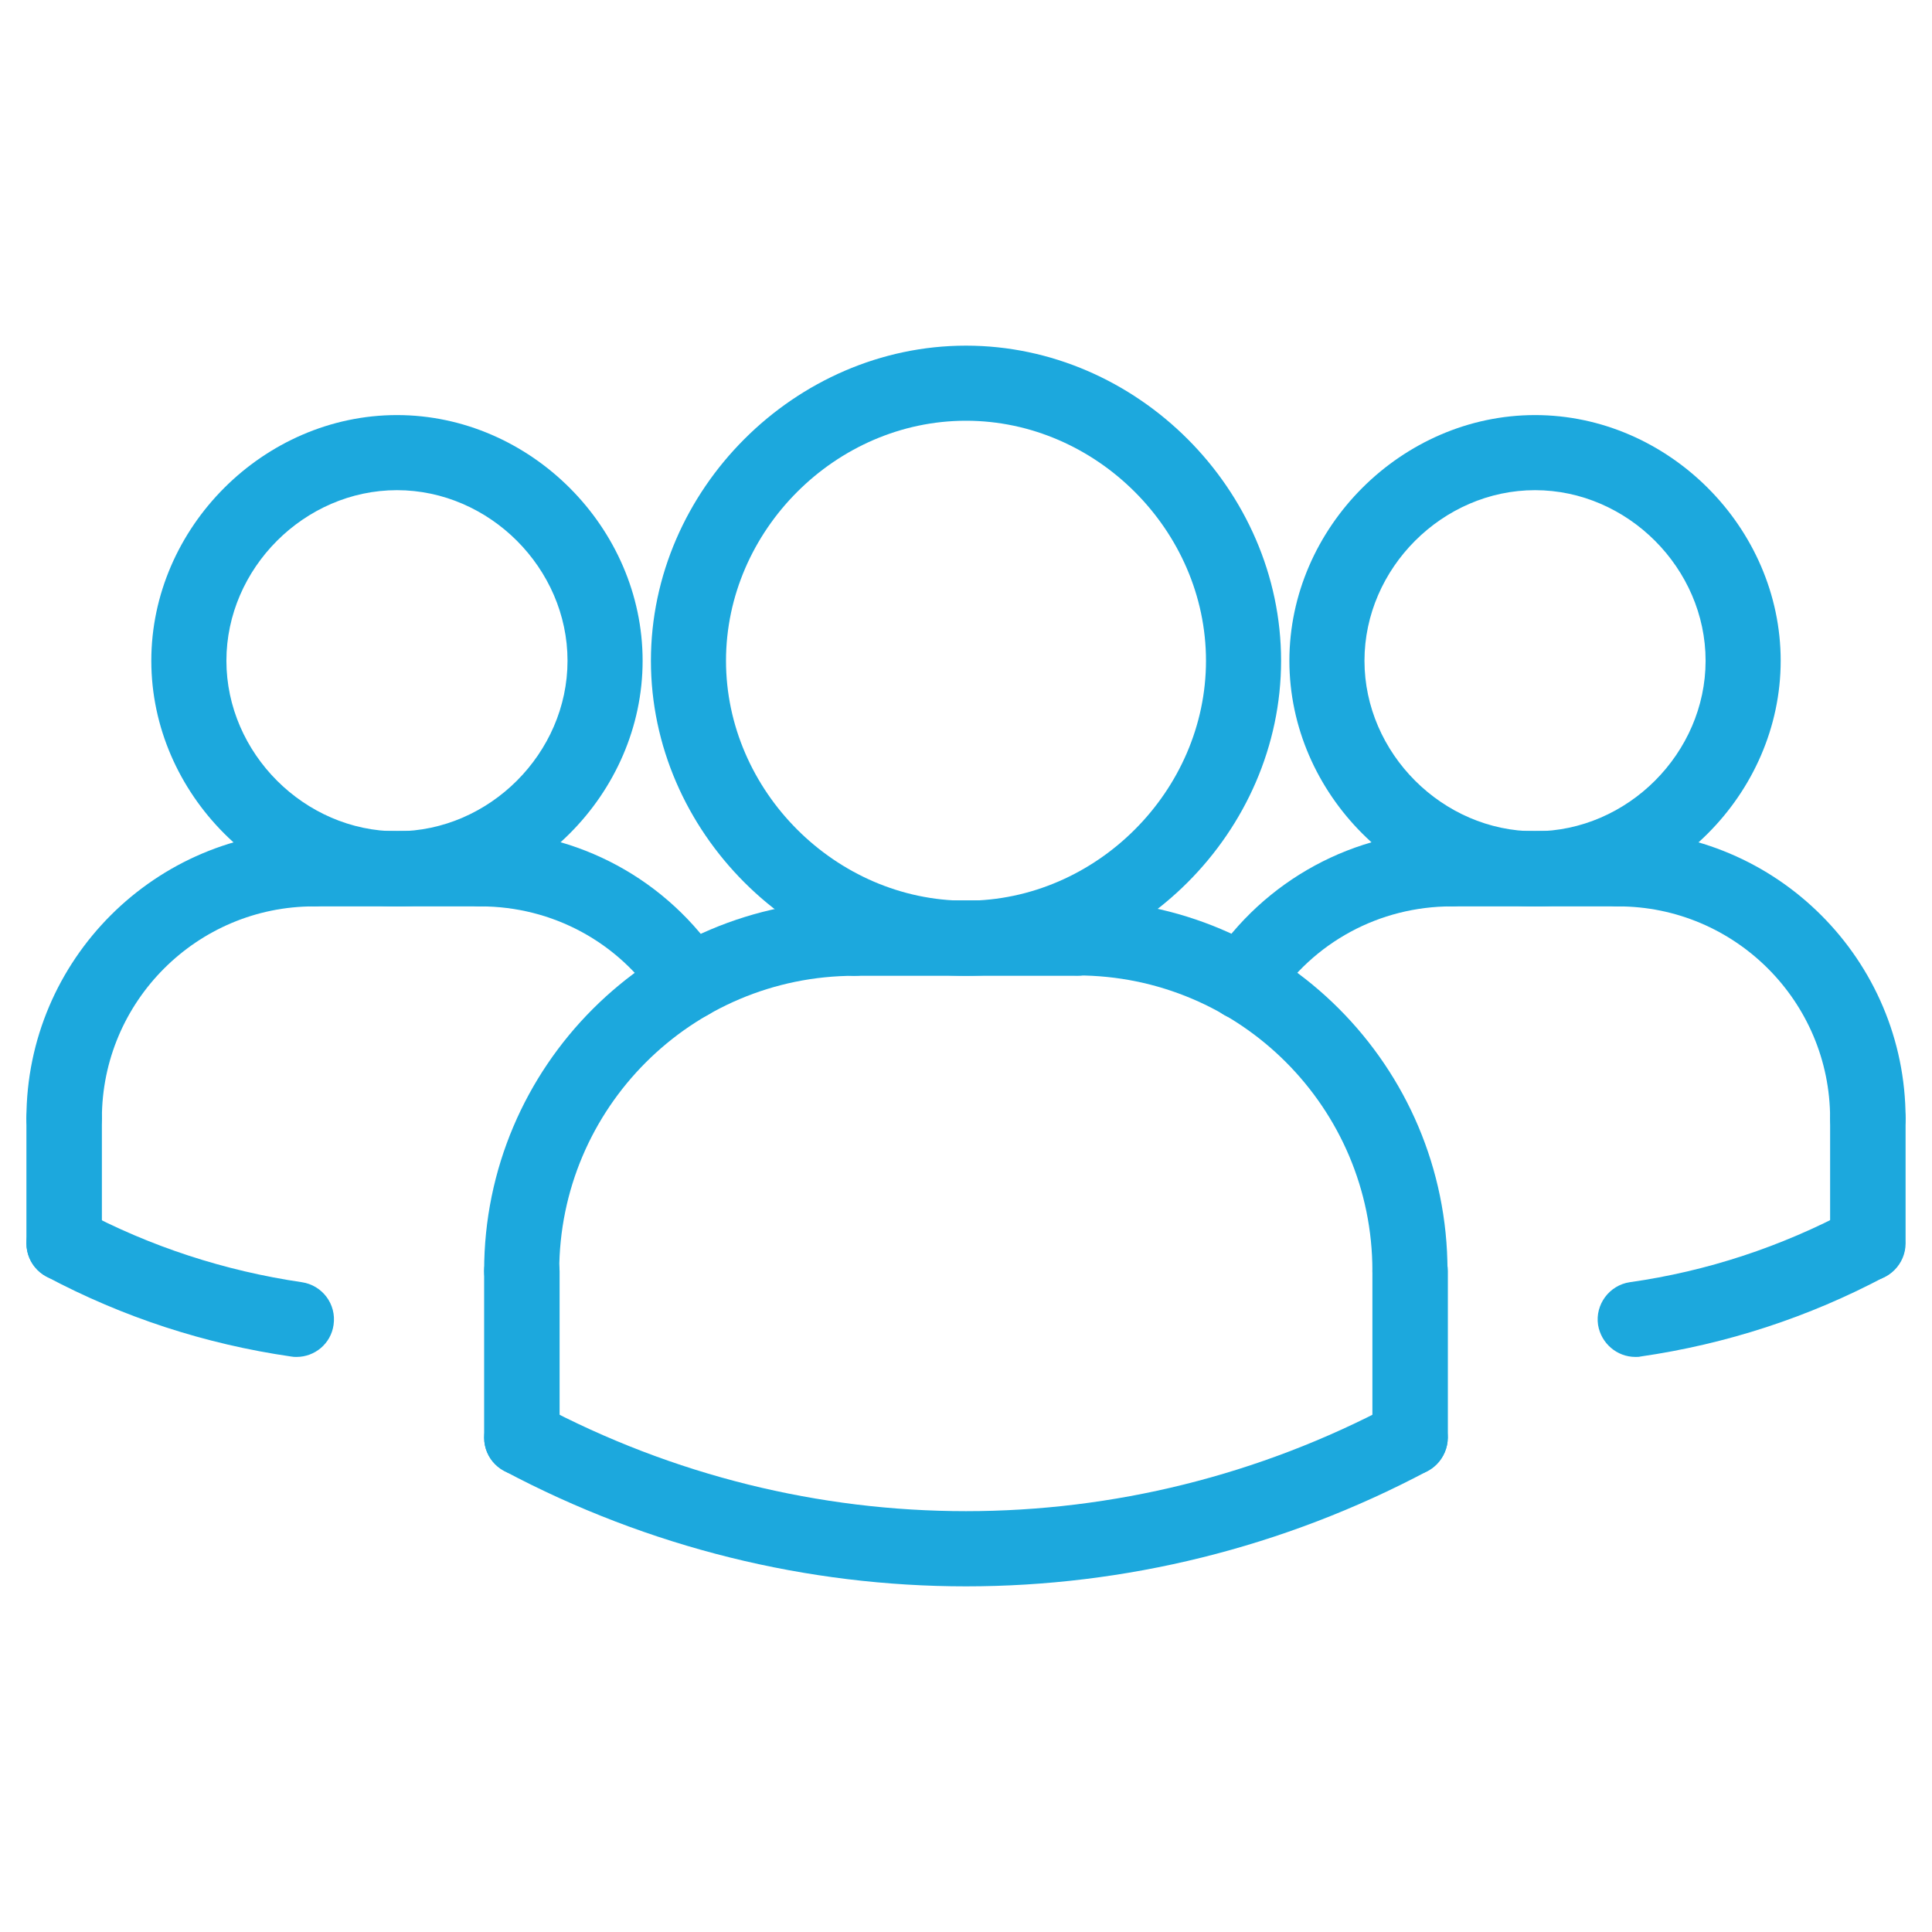 <?xml version="1.0" encoding="UTF-8"?>
<svg xmlns="http://www.w3.org/2000/svg" xmlns:xlink="http://www.w3.org/1999/xlink" version="1.1" id="Layer_1" x="0px" y="0px" viewBox="0 0 512 512" style="enable-background:new 0 0 512 512;" xml:space="preserve"> <style type="text/css"> .st0{fill:#1CA8DD;} </style> <g id="Layer_3"> <g> <g id="ARC_424_"> <g> <path class="st0" d="M78.6,359.6c-0.5,0-0.9,0-1.4-0.1c-22.8-3.3-44.6-10.4-64.9-21.2c-4.9-2.6-6.7-8.6-4.1-13.5 c2.6-4.8,8.6-6.7,13.5-4.1c18.2,9.7,37.9,16.1,58.3,19.1c5.4,0.8,9.2,5.8,8.4,11.3C87.7,356.1,83.4,359.6,78.6,359.6L78.6,359.6 z"></path> </g> </g> <g id="ARC_423_"> <g> <path class="st0" d="M433.4,359.6c-4.9,0-9.1-3.6-9.9-8.5c-0.8-5.4,3-10.5,8.4-11.3c20.5-2.9,40.1-9.4,58.3-19.1 c4.9-2.6,10.9-0.7,13.5,4.1c2.6,4.9,0.7,10.9-4.1,13.5c-20.3,10.8-42.1,17.9-64.9,21.2C434.4,359.6,433.9,359.6,433.4,359.6z"></path> </g> </g> <g id="ARC_422_"> <g> <path class="st0" d="M329.2,270.2c-1.9,0-3.8-0.5-5.4-1.6c-4.6-3-5.9-9.2-2.9-13.8c14.1-21.6,38-34.6,63.8-34.6 c5.5,0,10,4.5,10,10s-4.5,10-10,10c-19.1,0-36.7,9.5-47.1,25.5C335.7,268.6,332.5,270.2,329.2,270.2z"></path> </g> </g> <g id="CIRCLE_38_"> <g> <path class="st0" d="M406.8,240.2c-35.3,0-65.1-29.8-65.1-65.1s29.8-65.1,65.1-65.1c35.3,0,65.1,29.8,65.1,65.1 S442.1,240.2,406.8,240.2z M406.8,129.9c-24.5,0-45.2,20.7-45.2,45.2s20.7,45.2,45.2,45.2c24.5,0,45.2-20.7,45.2-45.2 S431.3,129.9,406.8,129.9z"></path> </g> </g> <g id="ARC_421_"> <g> <path class="st0" d="M495,306.4c-5.5,0-10-4.5-10-10c0-31-25.2-56.2-56.2-56.2c-5.5,0-10-4.5-10-10c0-5.5,4.5-10,10-10 c42,0,76.2,34.2,76.2,76.2C505,301.9,500.5,306.4,495,306.4z"></path> </g> </g> <g id="LINE_818_"> <g> <path class="st0" d="M428.8,240.2h-44.1c-5.5,0-10-4.5-10-10s4.5-10,10-10h44.1c5.5,0,10,4.5,10,10S434.3,240.2,428.8,240.2z"></path> </g> </g> <g id="LINE_817_"> <g> <path class="st0" d="M495,339.5c-5.5,0-10-4.5-10-10v-33.1c0-5.5,4.5-10,10-10s10,4.5,10,10v33.1C505,335,500.5,339.5,495,339.5 L495,339.5z"></path> </g> </g> <g id="ARC_420_"> <g> <path class="st0" d="M138.3,346.8c-5.5,0-10-4.5-10-10c0-54.2,44.1-98.2,98.2-98.2c5.5,0,10,4.5,10,10s-4.5,10-10,10 c-43.2,0-78.3,35.1-78.3,78.3C148.3,342.4,143.8,346.8,138.3,346.8z"></path> </g> </g> <g id="LINE_816_"> <g> <path class="st0" d="M285.4,258.6h-58.8c-5.5,0-10-4.5-10-10s4.5-10,10-10h58.8c5.5,0,10,4.5,10,10S290.9,258.6,285.4,258.6z"></path> </g> </g> <g id="ARC_419_"> <g> <path class="st0" d="M182.8,270.2c-3.3,0-6.4-1.6-8.4-4.5c-10.4-16-28-25.5-47.1-25.5c-5.5,0-10-4.5-10-10s4.5-10,10-10 c25.8,0,49.7,12.9,63.8,34.6c3,4.6,1.7,10.8-2.9,13.8C186.5,269.7,184.6,270.2,182.8,270.2z"></path> </g> </g> <g id="LINE_815_"> <g> <path class="st0" d="M138.3,391c-5.5,0-10-4.5-10-10v-44.1c0-5.5,4.5-10,10-10c5.5,0,10,4.5,10,10V381 C148.3,386.5,143.8,391,138.3,391z"></path> </g> </g> <g id="CIRCLE_37_"> <g> <path class="st0" d="M256,258.6c-45.3,0-83.5-38.2-83.5-83.5s38.2-83.5,83.5-83.5s83.5,38.2,83.5,83.5S301.3,258.6,256,258.6z M256,111.5c-34.5,0-63.6,29.1-63.6,63.6s29.1,63.6,63.6,63.6s63.6-29.1,63.6-63.6S290.5,111.5,256,111.5z"></path> </g> </g> <g id="ARC_418_"> <g> <path class="st0" d="M373.7,346.8c-5.5,0-10-4.5-10-10c0-43.2-35.1-78.3-78.3-78.3c-5.5,0-10-4.5-10-10s4.5-10,10-10 c54.2,0,98.2,44.1,98.2,98.2C383.6,342.4,379.2,346.8,373.7,346.8z"></path> </g> </g> <g id="LINE_814_"> <g> <path class="st0" d="M373.7,391c-5.5,0-10-4.5-10-10v-44.1c0-5.5,4.5-10,10-10s10,4.5,10,10V381 C383.6,386.5,379.2,391,373.7,391z"></path> </g> </g> <g id="ARC_417_"> <g> <path class="st0" d="M256,420.4c-42,0-84-10.2-122.4-30.6c-4.9-2.6-6.7-8.6-4.1-13.5c2.6-4.8,8.6-6.7,13.5-4.1 c70.8,37.7,155.2,37.7,226,0c4.9-2.6,10.9-0.7,13.5,4.1c2.6,4.9,0.7,10.9-4.1,13.5C340,410.2,298,420.4,256,420.4L256,420.4z"></path> </g> </g> <g id="CIRCLE_36_"> <g> <path class="st0" d="M105.2,240.2c-35.3,0-65.1-29.8-65.1-65.1S69.9,110,105.2,110s65.1,29.8,65.1,65.1S140.5,240.2,105.2,240.2 z M105.2,129.9c-24.5,0-45.2,20.7-45.2,45.2s20.7,45.2,45.2,45.2s45.2-20.7,45.2-45.2S129.7,129.9,105.2,129.9z"></path> </g> </g> <g id="ARC_416_"> <g> <path class="st0" d="M17,306.4c-5.5,0-10-4.5-10-10c0-42,34.2-76.2,76.2-76.2c5.5,0,10,4.5,10,10c0,5.5-4.5,10-10,10 c-31,0-56.2,25.2-56.2,56.2C26.9,301.9,22.5,306.4,17,306.4z"></path> </g> </g> <g id="LINE_813_"> <g> <path class="st0" d="M127.3,240.2H83.2c-5.5,0-10-4.5-10-10s4.5-10,10-10h44.1c5.5,0,10,4.5,10,10S132.8,240.2,127.3,240.2z"></path> </g> </g> <g id="LINE_812_"> <g> <path class="st0" d="M17,339.5c-5.5,0-10-4.5-10-10v-33.1c0-5.5,4.5-10,10-10c5.5,0,10,4.5,10,10v33.1 C26.9,335,22.5,339.5,17,339.5L17,339.5z"></path> </g> </g> </g> </g> </svg>

